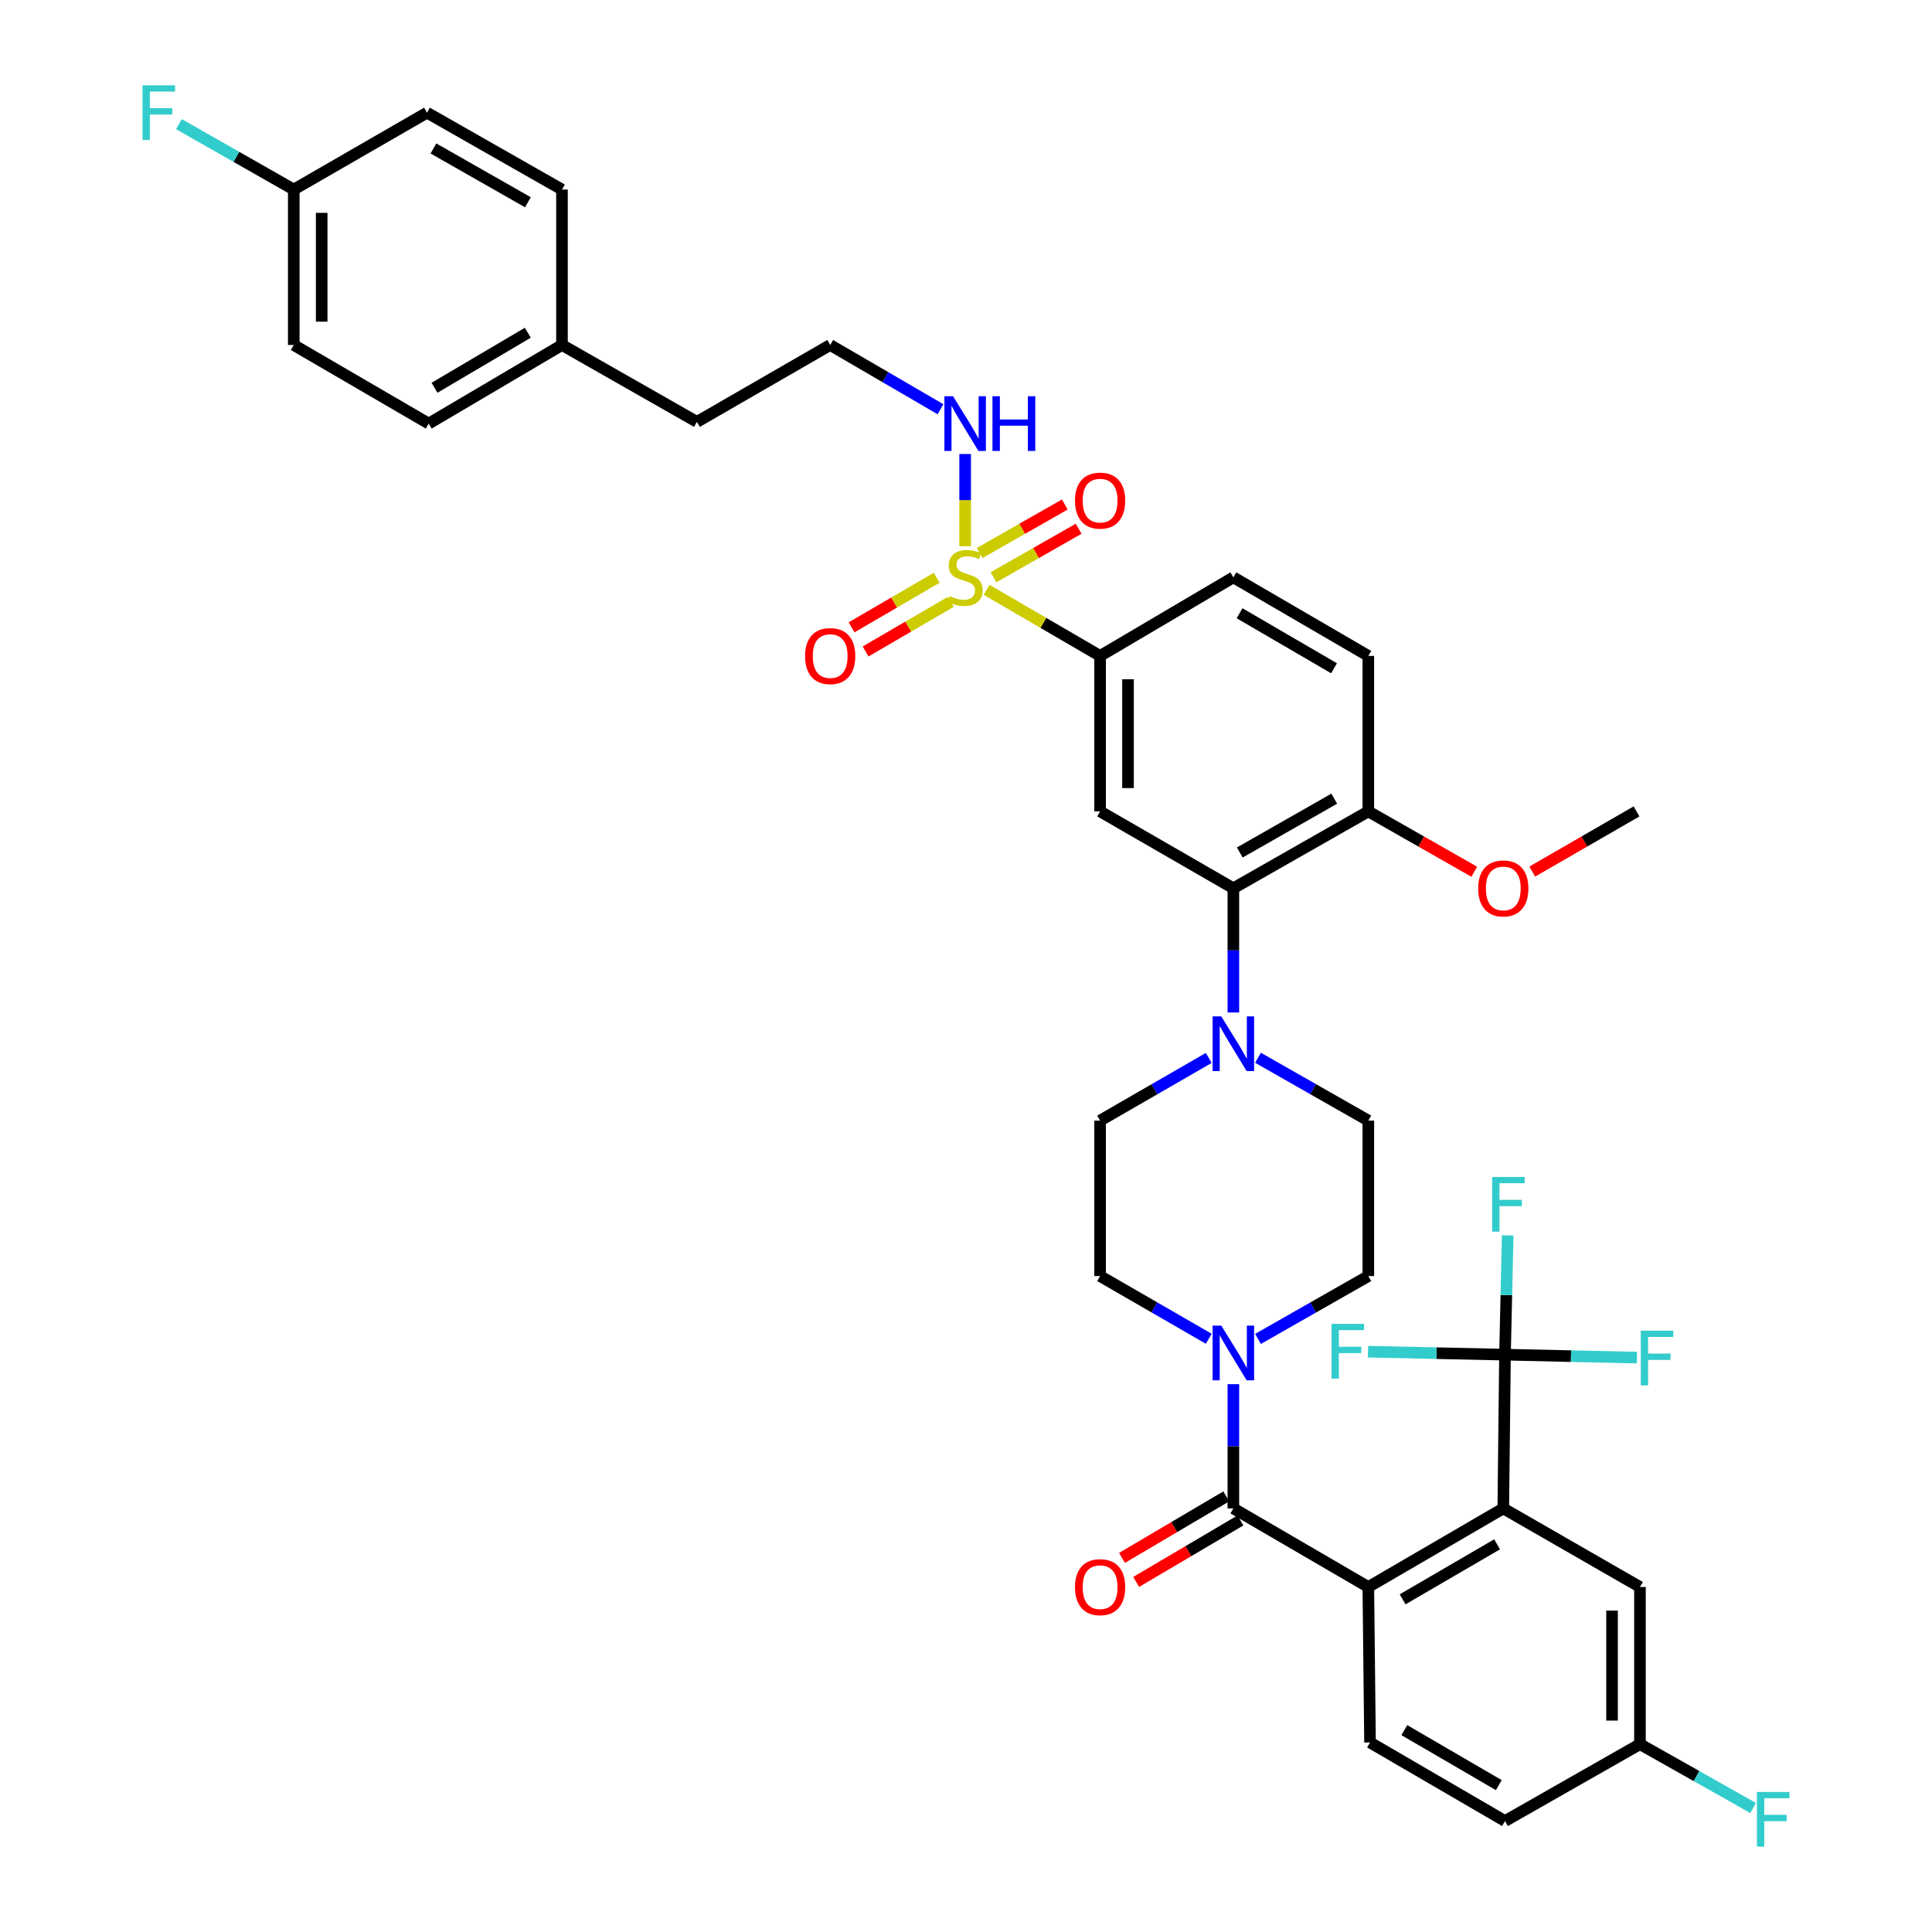 <?xml version='1.0' encoding='iso-8859-1'?>
<svg version='1.1' baseProfile='full'
              xmlns='http://www.w3.org/2000/svg'
                      xmlns:rdkit='http://www.rdkit.org/xml'
                      xmlns:xlink='http://www.w3.org/1999/xlink'
                  xml:space='preserve'
width='1000px' height='1000px' viewBox='0 0 1000 1000'>
<!-- END OF HEADER -->
<rect style='opacity:1.0;fill:#FFFFFF;stroke:none' width='1000' height='1000' x='0' y='0'> </rect>
<path class='bond-0' d='M 569.41,339.506 L 569.41,419.978' style='fill:none;fill-rule:evenodd;stroke:#000000;stroke-width:6px;stroke-linecap:butt;stroke-linejoin:miter;stroke-opacity:1' />
<path class='bond-0' d='M 583.859,351.577 L 583.859,407.907' style='fill:none;fill-rule:evenodd;stroke:#000000;stroke-width:6px;stroke-linecap:butt;stroke-linejoin:miter;stroke-opacity:1' />
<path class='bond-1' d='M 569.41,339.506 L 638.387,298.833' style='fill:none;fill-rule:evenodd;stroke:#000000;stroke-width:6px;stroke-linecap:butt;stroke-linejoin:miter;stroke-opacity:1' />
<path class='bond-2' d='M 569.41,339.506 L 540.035,322.402' style='fill:none;fill-rule:evenodd;stroke:#000000;stroke-width:6px;stroke-linecap:butt;stroke-linejoin:miter;stroke-opacity:1' />
<path class='bond-2' d='M 540.035,322.402 L 510.659,305.297' style='fill:none;fill-rule:evenodd;stroke:#CCCC00;stroke-width:6px;stroke-linecap:butt;stroke-linejoin:miter;stroke-opacity:1' />
<path class='bond-3' d='M 569.41,419.978 L 638.387,459.768' style='fill:none;fill-rule:evenodd;stroke:#000000;stroke-width:6px;stroke-linecap:butt;stroke-linejoin:miter;stroke-opacity:1' />
<path class='bond-4' d='M 638.387,459.768 L 708.239,419.978' style='fill:none;fill-rule:evenodd;stroke:#000000;stroke-width:6px;stroke-linecap:butt;stroke-linejoin:miter;stroke-opacity:1' />
<path class='bond-4' d='M 641.713,441.245 L 690.609,413.392' style='fill:none;fill-rule:evenodd;stroke:#000000;stroke-width:6px;stroke-linecap:butt;stroke-linejoin:miter;stroke-opacity:1' />
<path class='bond-5' d='M 638.387,459.768 L 638.387,491.914' style='fill:none;fill-rule:evenodd;stroke:#000000;stroke-width:6px;stroke-linecap:butt;stroke-linejoin:miter;stroke-opacity:1' />
<path class='bond-5' d='M 638.387,491.914 L 638.387,524.06' style='fill:none;fill-rule:evenodd;stroke:#0000FF;stroke-width:6px;stroke-linecap:butt;stroke-linejoin:miter;stroke-opacity:1' />
<path class='bond-6' d='M 708.239,419.978 L 708.239,339.506' style='fill:none;fill-rule:evenodd;stroke:#000000;stroke-width:6px;stroke-linecap:butt;stroke-linejoin:miter;stroke-opacity:1' />
<path class='bond-7' d='M 708.239,419.978 L 735.664,435.598' style='fill:none;fill-rule:evenodd;stroke:#000000;stroke-width:6px;stroke-linecap:butt;stroke-linejoin:miter;stroke-opacity:1' />
<path class='bond-7' d='M 735.664,435.598 L 763.088,451.219' style='fill:none;fill-rule:evenodd;stroke:#FF0000;stroke-width:6px;stroke-linecap:butt;stroke-linejoin:miter;stroke-opacity:1' />
<path class='bond-8' d='M 708.239,339.506 L 638.387,298.833' style='fill:none;fill-rule:evenodd;stroke:#000000;stroke-width:6px;stroke-linecap:butt;stroke-linejoin:miter;stroke-opacity:1' />
<path class='bond-8' d='M 690.49,345.892 L 641.594,317.42' style='fill:none;fill-rule:evenodd;stroke:#000000;stroke-width:6px;stroke-linecap:butt;stroke-linejoin:miter;stroke-opacity:1' />
<path class='bond-9' d='M 484.823,299.053 L 462.793,311.879' style='fill:none;fill-rule:evenodd;stroke:#CCCC00;stroke-width:6px;stroke-linecap:butt;stroke-linejoin:miter;stroke-opacity:1' />
<path class='bond-9' d='M 462.793,311.879 L 440.764,324.705' style='fill:none;fill-rule:evenodd;stroke:#FF0000;stroke-width:6px;stroke-linecap:butt;stroke-linejoin:miter;stroke-opacity:1' />
<path class='bond-9' d='M 492.093,311.54 L 470.063,324.365' style='fill:none;fill-rule:evenodd;stroke:#CCCC00;stroke-width:6px;stroke-linecap:butt;stroke-linejoin:miter;stroke-opacity:1' />
<path class='bond-9' d='M 470.063,324.365 L 448.034,337.191' style='fill:none;fill-rule:evenodd;stroke:#FF0000;stroke-width:6px;stroke-linecap:butt;stroke-linejoin:miter;stroke-opacity:1' />
<path class='bond-10' d='M 499.559,282.724 L 499.559,258.862' style='fill:none;fill-rule:evenodd;stroke:#CCCC00;stroke-width:6px;stroke-linecap:butt;stroke-linejoin:miter;stroke-opacity:1' />
<path class='bond-10' d='M 499.559,258.862 L 499.559,234.999' style='fill:none;fill-rule:evenodd;stroke:#0000FF;stroke-width:6px;stroke-linecap:butt;stroke-linejoin:miter;stroke-opacity:1' />
<path class='bond-11' d='M 514.224,298.793 L 536.26,286.241' style='fill:none;fill-rule:evenodd;stroke:#CCCC00;stroke-width:6px;stroke-linecap:butt;stroke-linejoin:miter;stroke-opacity:1' />
<path class='bond-11' d='M 536.26,286.241 L 558.295,273.689' style='fill:none;fill-rule:evenodd;stroke:#FF0000;stroke-width:6px;stroke-linecap:butt;stroke-linejoin:miter;stroke-opacity:1' />
<path class='bond-11' d='M 507.072,286.239 L 529.108,273.686' style='fill:none;fill-rule:evenodd;stroke:#CCCC00;stroke-width:6px;stroke-linecap:butt;stroke-linejoin:miter;stroke-opacity:1' />
<path class='bond-11' d='M 529.108,273.686 L 551.144,261.134' style='fill:none;fill-rule:evenodd;stroke:#FF0000;stroke-width:6px;stroke-linecap:butt;stroke-linejoin:miter;stroke-opacity:1' />
<path class='bond-12' d='M 486.797,211.822 L 458.248,195.196' style='fill:none;fill-rule:evenodd;stroke:#0000FF;stroke-width:6px;stroke-linecap:butt;stroke-linejoin:miter;stroke-opacity:1' />
<path class='bond-12' d='M 458.248,195.196 L 429.699,178.571' style='fill:none;fill-rule:evenodd;stroke:#000000;stroke-width:6px;stroke-linecap:butt;stroke-linejoin:miter;stroke-opacity:1' />
<path class='bond-13' d='M 793.089,451.12 L 820.078,435.549' style='fill:none;fill-rule:evenodd;stroke:#FF0000;stroke-width:6px;stroke-linecap:butt;stroke-linejoin:miter;stroke-opacity:1' />
<path class='bond-13' d='M 820.078,435.549 L 847.067,419.978' style='fill:none;fill-rule:evenodd;stroke:#000000;stroke-width:6px;stroke-linecap:butt;stroke-linejoin:miter;stroke-opacity:1' />
<path class='bond-14' d='M 625.656,547.576 L 597.533,563.799' style='fill:none;fill-rule:evenodd;stroke:#0000FF;stroke-width:6px;stroke-linecap:butt;stroke-linejoin:miter;stroke-opacity:1' />
<path class='bond-14' d='M 597.533,563.799 L 569.41,580.022' style='fill:none;fill-rule:evenodd;stroke:#000000;stroke-width:6px;stroke-linecap:butt;stroke-linejoin:miter;stroke-opacity:1' />
<path class='bond-15' d='M 651.137,547.495 L 679.688,563.758' style='fill:none;fill-rule:evenodd;stroke:#0000FF;stroke-width:6px;stroke-linecap:butt;stroke-linejoin:miter;stroke-opacity:1' />
<path class='bond-15' d='M 679.688,563.758 L 708.239,580.022' style='fill:none;fill-rule:evenodd;stroke:#000000;stroke-width:6px;stroke-linecap:butt;stroke-linejoin:miter;stroke-opacity:1' />
<path class='bond-16' d='M 569.41,580.022 L 569.41,660.494' style='fill:none;fill-rule:evenodd;stroke:#000000;stroke-width:6px;stroke-linecap:butt;stroke-linejoin:miter;stroke-opacity:1' />
<path class='bond-17' d='M 569.41,660.494 L 597.533,676.717' style='fill:none;fill-rule:evenodd;stroke:#000000;stroke-width:6px;stroke-linecap:butt;stroke-linejoin:miter;stroke-opacity:1' />
<path class='bond-17' d='M 597.533,676.717 L 625.656,692.94' style='fill:none;fill-rule:evenodd;stroke:#0000FF;stroke-width:6px;stroke-linecap:butt;stroke-linejoin:miter;stroke-opacity:1' />
<path class='bond-18' d='M 651.137,693.021 L 679.688,676.757' style='fill:none;fill-rule:evenodd;stroke:#0000FF;stroke-width:6px;stroke-linecap:butt;stroke-linejoin:miter;stroke-opacity:1' />
<path class='bond-18' d='M 679.688,676.757 L 708.239,660.494' style='fill:none;fill-rule:evenodd;stroke:#000000;stroke-width:6px;stroke-linecap:butt;stroke-linejoin:miter;stroke-opacity:1' />
<path class='bond-19' d='M 638.387,716.455 L 638.387,748.601' style='fill:none;fill-rule:evenodd;stroke:#0000FF;stroke-width:6px;stroke-linecap:butt;stroke-linejoin:miter;stroke-opacity:1' />
<path class='bond-19' d='M 638.387,748.601 L 638.387,780.747' style='fill:none;fill-rule:evenodd;stroke:#000000;stroke-width:6px;stroke-linecap:butt;stroke-linejoin:miter;stroke-opacity:1' />
<path class='bond-20' d='M 708.239,660.494 L 708.239,580.022' style='fill:none;fill-rule:evenodd;stroke:#000000;stroke-width:6px;stroke-linecap:butt;stroke-linejoin:miter;stroke-opacity:1' />
<path class='bond-21' d='M 634.717,774.525 L 607.73,790.441' style='fill:none;fill-rule:evenodd;stroke:#000000;stroke-width:6px;stroke-linecap:butt;stroke-linejoin:miter;stroke-opacity:1' />
<path class='bond-21' d='M 607.73,790.441 L 580.742,806.358' style='fill:none;fill-rule:evenodd;stroke:#FF0000;stroke-width:6px;stroke-linecap:butt;stroke-linejoin:miter;stroke-opacity:1' />
<path class='bond-21' d='M 642.057,786.97 L 615.07,802.887' style='fill:none;fill-rule:evenodd;stroke:#000000;stroke-width:6px;stroke-linecap:butt;stroke-linejoin:miter;stroke-opacity:1' />
<path class='bond-21' d='M 615.07,802.887 L 588.082,818.803' style='fill:none;fill-rule:evenodd;stroke:#FF0000;stroke-width:6px;stroke-linecap:butt;stroke-linejoin:miter;stroke-opacity:1' />
<path class='bond-22' d='M 638.387,780.747 L 708.239,821.429' style='fill:none;fill-rule:evenodd;stroke:#000000;stroke-width:6px;stroke-linecap:butt;stroke-linejoin:miter;stroke-opacity:1' />
<path class='bond-23' d='M 778.098,780.747 L 708.239,821.429' style='fill:none;fill-rule:evenodd;stroke:#000000;stroke-width:6px;stroke-linecap:butt;stroke-linejoin:miter;stroke-opacity:1' />
<path class='bond-23' d='M 774.89,799.336 L 725.989,827.812' style='fill:none;fill-rule:evenodd;stroke:#000000;stroke-width:6px;stroke-linecap:butt;stroke-linejoin:miter;stroke-opacity:1' />
<path class='bond-24' d='M 778.098,780.747 L 848.841,821.429' style='fill:none;fill-rule:evenodd;stroke:#000000;stroke-width:6px;stroke-linecap:butt;stroke-linejoin:miter;stroke-opacity:1' />
<path class='bond-25' d='M 778.098,780.747 L 778.981,701.167' style='fill:none;fill-rule:evenodd;stroke:#000000;stroke-width:6px;stroke-linecap:butt;stroke-linejoin:miter;stroke-opacity:1' />
<path class='bond-26' d='M 708.239,821.429 L 709.122,901.892' style='fill:none;fill-rule:evenodd;stroke:#000000;stroke-width:6px;stroke-linecap:butt;stroke-linejoin:miter;stroke-opacity:1' />
<path class='bond-27' d='M 848.841,821.429 L 848.841,902.775' style='fill:none;fill-rule:evenodd;stroke:#000000;stroke-width:6px;stroke-linecap:butt;stroke-linejoin:miter;stroke-opacity:1' />
<path class='bond-27' d='M 834.392,833.631 L 834.392,890.573' style='fill:none;fill-rule:evenodd;stroke:#000000;stroke-width:6px;stroke-linecap:butt;stroke-linejoin:miter;stroke-opacity:1' />
<path class='bond-28' d='M 429.699,178.571 L 360.73,218.362' style='fill:none;fill-rule:evenodd;stroke:#000000;stroke-width:6px;stroke-linecap:butt;stroke-linejoin:miter;stroke-opacity:1' />
<path class='bond-29' d='M 360.73,218.362 L 290.878,178.571' style='fill:none;fill-rule:evenodd;stroke:#000000;stroke-width:6px;stroke-linecap:butt;stroke-linejoin:miter;stroke-opacity:1' />
<path class='bond-30' d='M 290.878,178.571 L 221.902,219.253' style='fill:none;fill-rule:evenodd;stroke:#000000;stroke-width:6px;stroke-linecap:butt;stroke-linejoin:miter;stroke-opacity:1' />
<path class='bond-30' d='M 273.192,172.228 L 224.908,200.705' style='fill:none;fill-rule:evenodd;stroke:#000000;stroke-width:6px;stroke-linecap:butt;stroke-linejoin:miter;stroke-opacity:1' />
<path class='bond-31' d='M 290.878,178.571 L 290.878,98.108' style='fill:none;fill-rule:evenodd;stroke:#000000;stroke-width:6px;stroke-linecap:butt;stroke-linejoin:miter;stroke-opacity:1' />
<path class='bond-32' d='M 221.902,219.253 L 152.05,178.571' style='fill:none;fill-rule:evenodd;stroke:#000000;stroke-width:6px;stroke-linecap:butt;stroke-linejoin:miter;stroke-opacity:1' />
<path class='bond-33' d='M 152.05,178.571 L 152.05,98.108' style='fill:none;fill-rule:evenodd;stroke:#000000;stroke-width:6px;stroke-linecap:butt;stroke-linejoin:miter;stroke-opacity:1' />
<path class='bond-33' d='M 166.499,166.502 L 166.499,110.177' style='fill:none;fill-rule:evenodd;stroke:#000000;stroke-width:6px;stroke-linecap:butt;stroke-linejoin:miter;stroke-opacity:1' />
<path class='bond-34' d='M 152.05,98.108 L 221.019,58.318' style='fill:none;fill-rule:evenodd;stroke:#000000;stroke-width:6px;stroke-linecap:butt;stroke-linejoin:miter;stroke-opacity:1' />
<path class='bond-35' d='M 152.05,98.108 L 122.335,81.183' style='fill:none;fill-rule:evenodd;stroke:#000000;stroke-width:6px;stroke-linecap:butt;stroke-linejoin:miter;stroke-opacity:1' />
<path class='bond-35' d='M 122.335,81.183 L 92.62,64.258' style='fill:none;fill-rule:evenodd;stroke:#33CCCC;stroke-width:6px;stroke-linecap:butt;stroke-linejoin:miter;stroke-opacity:1' />
<path class='bond-36' d='M 221.019,58.318 L 290.878,98.108' style='fill:none;fill-rule:evenodd;stroke:#000000;stroke-width:6px;stroke-linecap:butt;stroke-linejoin:miter;stroke-opacity:1' />
<path class='bond-36' d='M 224.347,76.841 L 273.248,104.694' style='fill:none;fill-rule:evenodd;stroke:#000000;stroke-width:6px;stroke-linecap:butt;stroke-linejoin:miter;stroke-opacity:1' />
<path class='bond-37' d='M 778.981,701.167 L 779.682,670.312' style='fill:none;fill-rule:evenodd;stroke:#000000;stroke-width:6px;stroke-linecap:butt;stroke-linejoin:miter;stroke-opacity:1' />
<path class='bond-37' d='M 779.682,670.312 L 780.382,639.458' style='fill:none;fill-rule:evenodd;stroke:#33CCCC;stroke-width:6px;stroke-linecap:butt;stroke-linejoin:miter;stroke-opacity:1' />
<path class='bond-38' d='M 778.981,701.167 L 743.531,700.397' style='fill:none;fill-rule:evenodd;stroke:#000000;stroke-width:6px;stroke-linecap:butt;stroke-linejoin:miter;stroke-opacity:1' />
<path class='bond-38' d='M 743.531,700.397 L 708.081,699.628' style='fill:none;fill-rule:evenodd;stroke:#33CCCC;stroke-width:6px;stroke-linecap:butt;stroke-linejoin:miter;stroke-opacity:1' />
<path class='bond-39' d='M 778.981,701.167 L 813.136,701.933' style='fill:none;fill-rule:evenodd;stroke:#000000;stroke-width:6px;stroke-linecap:butt;stroke-linejoin:miter;stroke-opacity:1' />
<path class='bond-39' d='M 813.136,701.933 L 847.291,702.7' style='fill:none;fill-rule:evenodd;stroke:#33CCCC;stroke-width:6px;stroke-linecap:butt;stroke-linejoin:miter;stroke-opacity:1' />
<path class='bond-40' d='M 709.122,901.892 L 778.981,942.565' style='fill:none;fill-rule:evenodd;stroke:#000000;stroke-width:6px;stroke-linecap:butt;stroke-linejoin:miter;stroke-opacity:1' />
<path class='bond-40' d='M 726.87,895.507 L 775.772,923.978' style='fill:none;fill-rule:evenodd;stroke:#000000;stroke-width:6px;stroke-linecap:butt;stroke-linejoin:miter;stroke-opacity:1' />
<path class='bond-41' d='M 848.841,902.775 L 878.126,919.295' style='fill:none;fill-rule:evenodd;stroke:#000000;stroke-width:6px;stroke-linecap:butt;stroke-linejoin:miter;stroke-opacity:1' />
<path class='bond-41' d='M 878.126,919.295 L 907.41,935.816' style='fill:none;fill-rule:evenodd;stroke:#33CCCC;stroke-width:6px;stroke-linecap:butt;stroke-linejoin:miter;stroke-opacity:1' />
<path class='bond-42' d='M 848.841,902.775 L 778.981,942.565' style='fill:none;fill-rule:evenodd;stroke:#000000;stroke-width:6px;stroke-linecap:butt;stroke-linejoin:miter;stroke-opacity:1' />
<path  class='atom-6' d='M 491.559 308.553
Q 491.879 308.673, 493.199 309.233
Q 494.519 309.793, 495.959 310.153
Q 497.439 310.473, 498.879 310.473
Q 501.559 310.473, 503.119 309.193
Q 504.679 307.873, 504.679 305.593
Q 504.679 304.033, 503.879 303.073
Q 503.119 302.113, 501.919 301.593
Q 500.719 301.073, 498.719 300.473
Q 496.199 299.713, 494.679 298.993
Q 493.199 298.273, 492.119 296.753
Q 491.079 295.233, 491.079 292.673
Q 491.079 289.113, 493.479 286.913
Q 495.919 284.713, 500.719 284.713
Q 503.999 284.713, 507.719 286.273
L 506.799 289.353
Q 503.399 287.953, 500.839 287.953
Q 498.079 287.953, 496.559 289.113
Q 495.039 290.233, 495.079 292.193
Q 495.079 293.713, 495.839 294.633
Q 496.639 295.553, 497.759 296.073
Q 498.919 296.593, 500.839 297.193
Q 503.399 297.993, 504.919 298.793
Q 506.439 299.593, 507.519 301.233
Q 508.639 302.833, 508.639 305.593
Q 508.639 309.513, 505.999 311.633
Q 503.399 313.713, 499.039 313.713
Q 496.519 313.713, 494.599 313.153
Q 492.719 312.633, 490.479 311.713
L 491.559 308.553
' fill='#CCCC00'/>
<path  class='atom-7' d='M 416.699 339.586
Q 416.699 332.786, 420.059 328.986
Q 423.419 325.186, 429.699 325.186
Q 435.979 325.186, 439.339 328.986
Q 442.699 332.786, 442.699 339.586
Q 442.699 346.466, 439.299 350.386
Q 435.899 354.266, 429.699 354.266
Q 423.459 354.266, 420.059 350.386
Q 416.699 346.506, 416.699 339.586
M 429.699 351.066
Q 434.019 351.066, 436.339 348.186
Q 438.699 345.266, 438.699 339.586
Q 438.699 334.026, 436.339 331.226
Q 434.019 328.386, 429.699 328.386
Q 425.379 328.386, 423.019 331.186
Q 420.699 333.986, 420.699 339.586
Q 420.699 345.306, 423.019 348.186
Q 425.379 351.066, 429.699 351.066
' fill='#FF0000'/>
<path  class='atom-8' d='M 493.299 205.093
L 502.579 220.093
Q 503.499 221.573, 504.979 224.253
Q 506.459 226.933, 506.539 227.093
L 506.539 205.093
L 510.299 205.093
L 510.299 233.413
L 506.419 233.413
L 496.459 217.013
Q 495.299 215.093, 494.059 212.893
Q 492.859 210.693, 492.499 210.013
L 492.499 233.413
L 488.819 233.413
L 488.819 205.093
L 493.299 205.093
' fill='#0000FF'/>
<path  class='atom-8' d='M 513.699 205.093
L 517.539 205.093
L 517.539 217.133
L 532.019 217.133
L 532.019 205.093
L 535.859 205.093
L 535.859 233.413
L 532.019 233.413
L 532.019 220.333
L 517.539 220.333
L 517.539 233.413
L 513.699 233.413
L 513.699 205.093
' fill='#0000FF'/>
<path  class='atom-9' d='M 556.41 259.123
Q 556.41 252.323, 559.77 248.523
Q 563.13 244.723, 569.41 244.723
Q 575.69 244.723, 579.05 248.523
Q 582.41 252.323, 582.41 259.123
Q 582.41 266.003, 579.01 269.923
Q 575.61 273.803, 569.41 273.803
Q 563.17 273.803, 559.77 269.923
Q 556.41 266.043, 556.41 259.123
M 569.41 270.603
Q 573.73 270.603, 576.05 267.723
Q 578.41 264.803, 578.41 259.123
Q 578.41 253.563, 576.05 250.763
Q 573.73 247.923, 569.41 247.923
Q 565.09 247.923, 562.73 250.723
Q 560.41 253.523, 560.41 259.123
Q 560.41 264.843, 562.73 267.723
Q 565.09 270.603, 569.41 270.603
' fill='#FF0000'/>
<path  class='atom-10' d='M 765.098 459.848
Q 765.098 453.048, 768.458 449.248
Q 771.818 445.448, 778.098 445.448
Q 784.378 445.448, 787.738 449.248
Q 791.098 453.048, 791.098 459.848
Q 791.098 466.728, 787.698 470.648
Q 784.298 474.528, 778.098 474.528
Q 771.858 474.528, 768.458 470.648
Q 765.098 466.768, 765.098 459.848
M 778.098 471.328
Q 782.418 471.328, 784.738 468.448
Q 787.098 465.528, 787.098 459.848
Q 787.098 454.288, 784.738 451.488
Q 782.418 448.648, 778.098 448.648
Q 773.778 448.648, 771.418 451.448
Q 769.098 454.248, 769.098 459.848
Q 769.098 465.568, 771.418 468.448
Q 773.778 471.328, 778.098 471.328
' fill='#FF0000'/>
<path  class='atom-12' d='M 632.127 526.072
L 641.407 541.072
Q 642.327 542.552, 643.807 545.232
Q 645.287 547.912, 645.367 548.072
L 645.367 526.072
L 649.127 526.072
L 649.127 554.392
L 645.247 554.392
L 635.287 537.992
Q 634.127 536.072, 632.887 533.872
Q 631.687 531.672, 631.327 530.992
L 631.327 554.392
L 627.647 554.392
L 627.647 526.072
L 632.127 526.072
' fill='#0000FF'/>
<path  class='atom-15' d='M 632.127 686.124
L 641.407 701.124
Q 642.327 702.604, 643.807 705.284
Q 645.287 707.964, 645.367 708.124
L 645.367 686.124
L 649.127 686.124
L 649.127 714.444
L 645.247 714.444
L 635.287 698.044
Q 634.127 696.124, 632.887 693.924
Q 631.687 691.724, 631.327 691.044
L 631.327 714.444
L 627.647 714.444
L 627.647 686.124
L 632.127 686.124
' fill='#0000FF'/>
<path  class='atom-19' d='M 556.41 821.509
Q 556.41 814.709, 559.77 810.909
Q 563.13 807.109, 569.41 807.109
Q 575.69 807.109, 579.05 810.909
Q 582.41 814.709, 582.41 821.509
Q 582.41 828.389, 579.01 832.309
Q 575.61 836.189, 569.41 836.189
Q 563.17 836.189, 559.77 832.309
Q 556.41 828.429, 556.41 821.509
M 569.41 832.989
Q 573.73 832.989, 576.05 830.109
Q 578.41 827.189, 578.41 821.509
Q 578.41 815.949, 576.05 813.149
Q 573.73 810.309, 569.41 810.309
Q 565.09 810.309, 562.73 813.109
Q 560.41 815.909, 560.41 821.509
Q 560.41 827.229, 562.73 830.109
Q 565.09 832.989, 569.41 832.989
' fill='#FF0000'/>
<path  class='atom-31' d='M 73.77 44.158
L 90.61 44.158
L 90.61 47.398
L 77.57 47.398
L 77.57 55.998
L 89.17 55.998
L 89.17 59.278
L 77.57 59.278
L 77.57 72.478
L 73.77 72.478
L 73.77 44.158
' fill='#33CCCC'/>
<path  class='atom-35' d='M 772.327 609.192
L 789.167 609.192
L 789.167 612.432
L 776.127 612.432
L 776.127 621.032
L 787.727 621.032
L 787.727 624.312
L 776.127 624.312
L 776.127 637.512
L 772.327 637.512
L 772.327 609.192
' fill='#33CCCC'/>
<path  class='atom-36' d='M 689.207 685.241
L 706.047 685.241
L 706.047 688.481
L 693.007 688.481
L 693.007 697.081
L 704.607 697.081
L 704.607 700.361
L 693.007 700.361
L 693.007 713.561
L 689.207 713.561
L 689.207 685.241
' fill='#33CCCC'/>
<path  class='atom-37' d='M 849.259 688.773
L 866.099 688.773
L 866.099 692.013
L 853.059 692.013
L 853.059 700.613
L 864.659 700.613
L 864.659 703.893
L 853.059 703.893
L 853.059 717.093
L 849.259 717.093
L 849.259 688.773
' fill='#33CCCC'/>
<path  class='atom-39' d='M 909.39 927.522
L 926.23 927.522
L 926.23 930.762
L 913.19 930.762
L 913.19 939.362
L 924.79 939.362
L 924.79 942.642
L 913.19 942.642
L 913.19 955.842
L 909.39 955.842
L 909.39 927.522
' fill='#33CCCC'/>
</svg>
